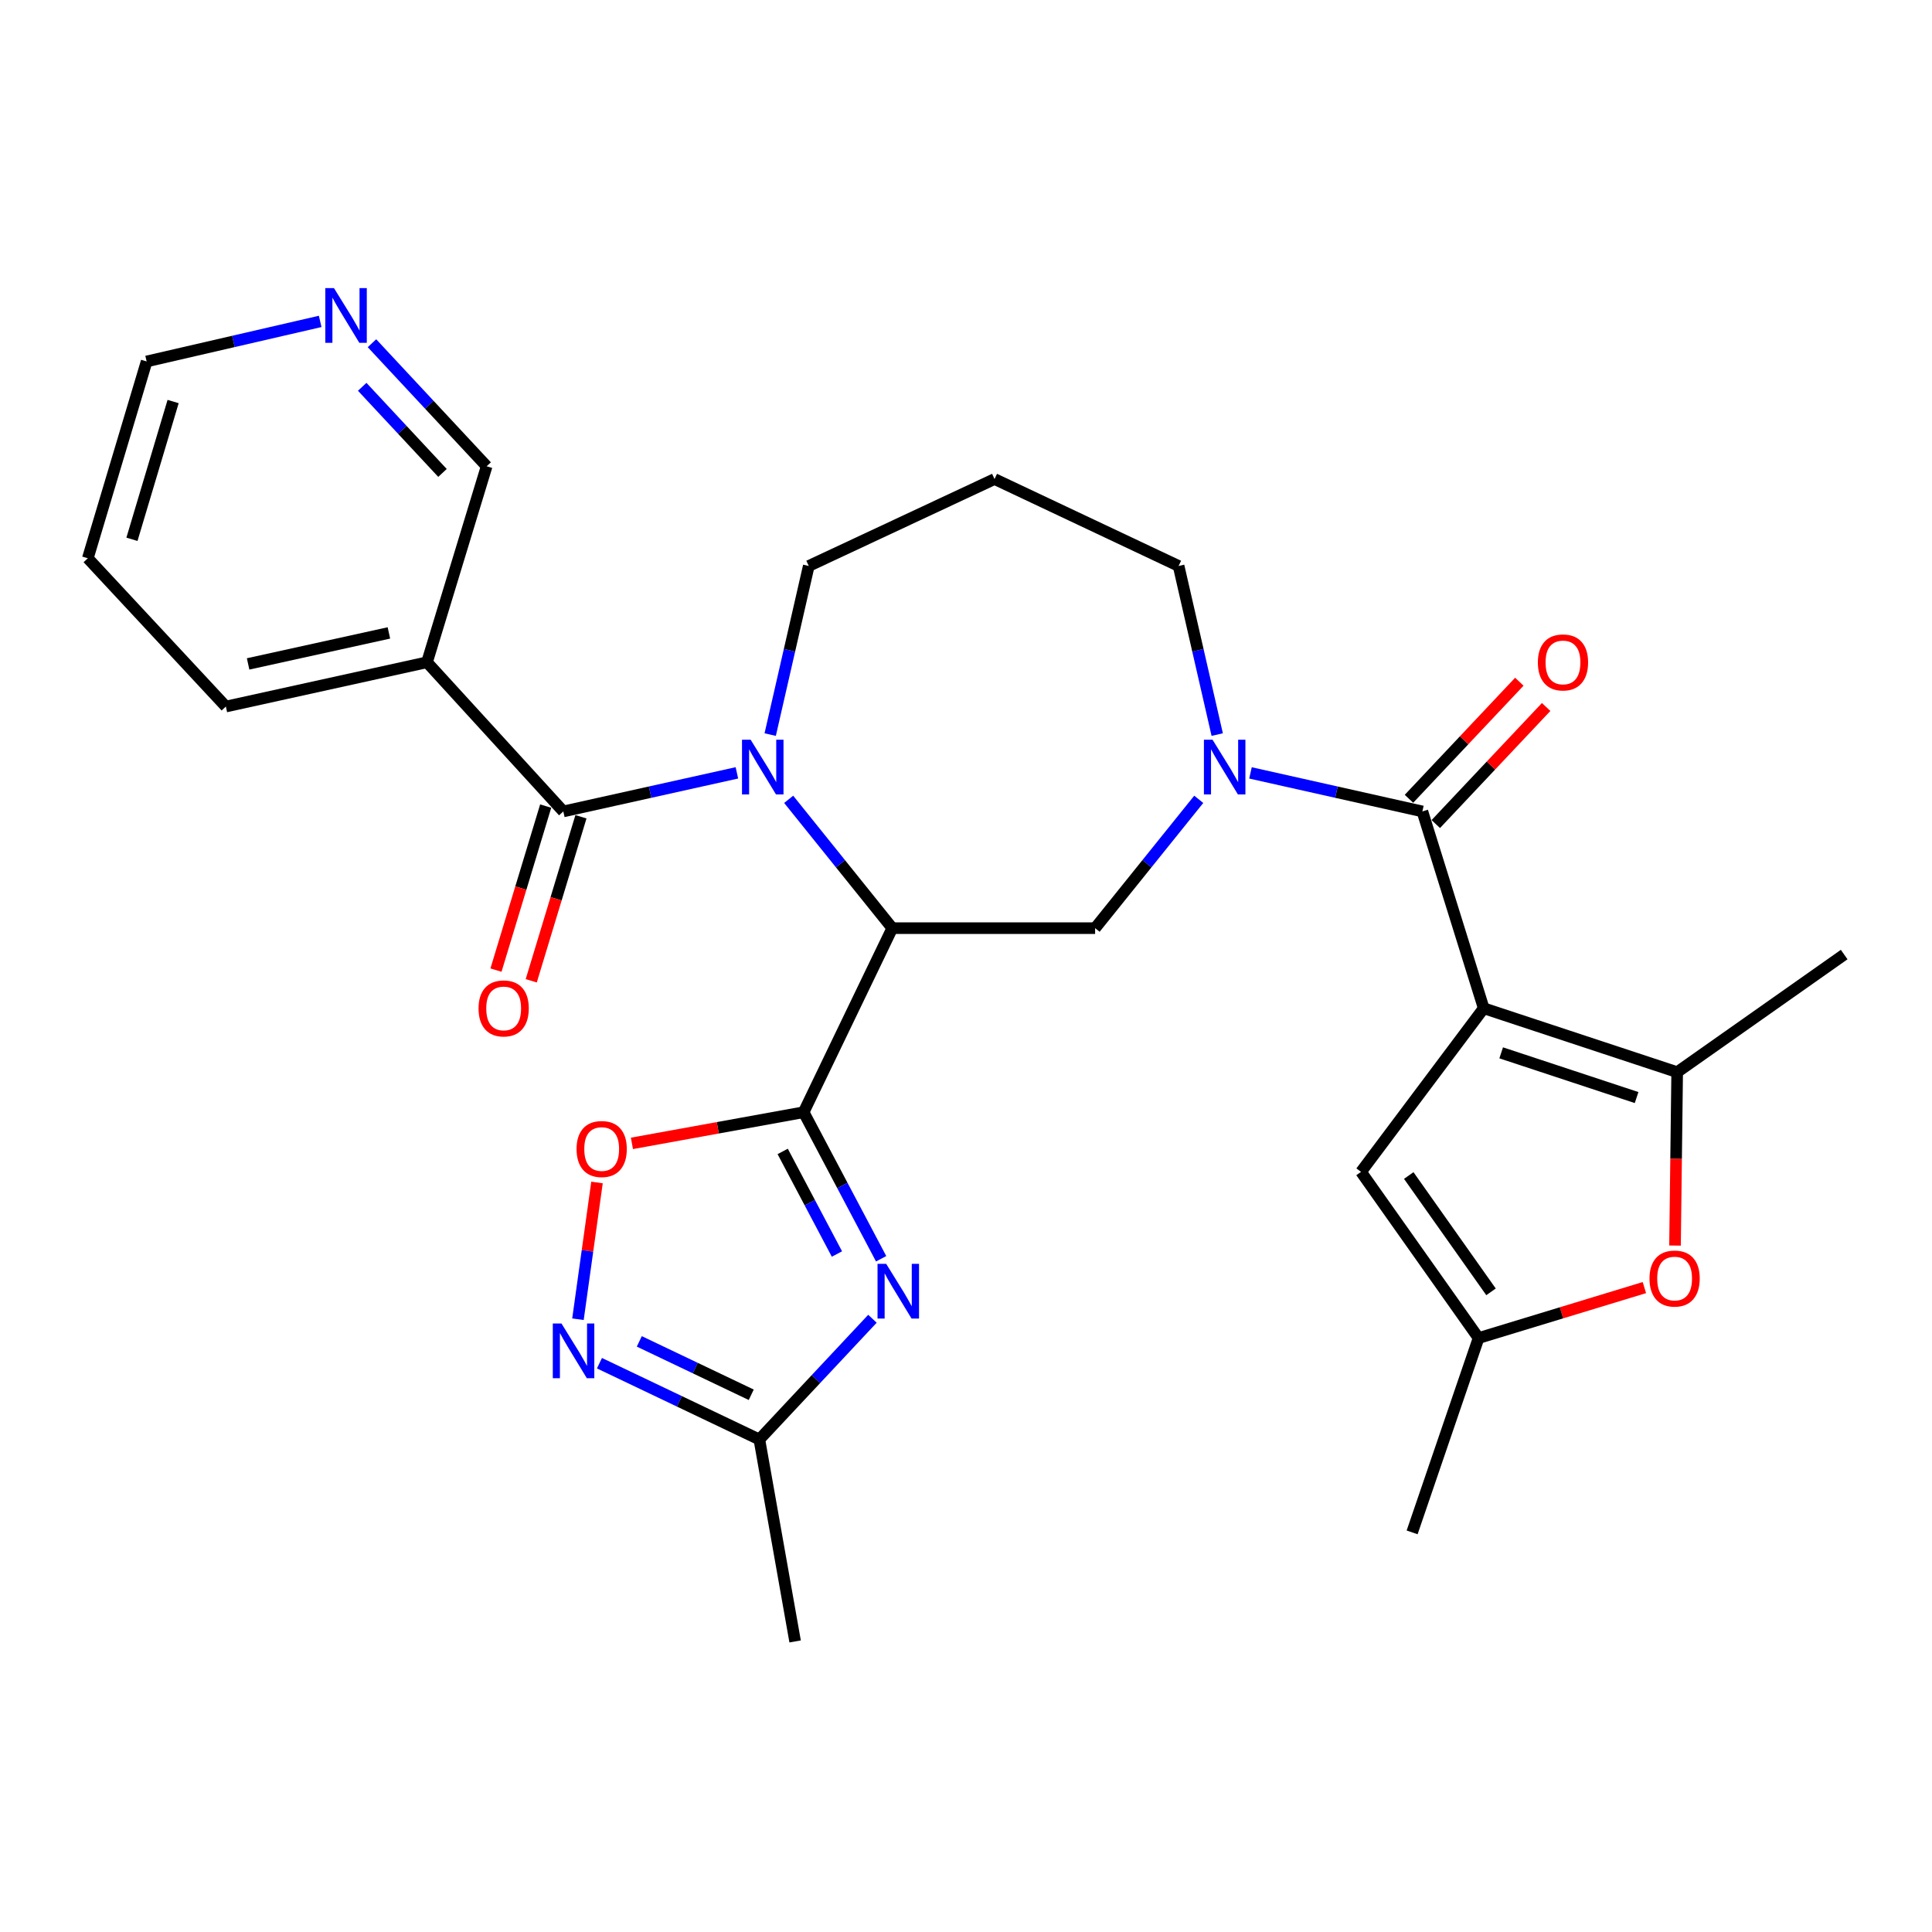 <?xml version='1.0' encoding='iso-8859-1'?>
<svg version='1.1' baseProfile='full'
              xmlns='http://www.w3.org/2000/svg'
                      xmlns:rdkit='http://www.rdkit.org/xml'
                      xmlns:xlink='http://www.w3.org/1999/xlink'
                  xml:space='preserve'
width='1000px' height='1000px' viewBox='0 0 1000 1000'>
<!-- END OF HEADER -->
<rect style='opacity:1.0;fill:#FFFFFF;stroke:none' width='1000' height='1000' x='0' y='0'> </rect>
<path class='bond-4' d='M 767.967,521.875 L 736.221,419.993' style='fill:none;fill-rule:evenodd;stroke:#000000;stroke-width:6px;stroke-linecap:butt;stroke-linejoin:miter;stroke-opacity:1' />
<path class='bond-7' d='M 767.967,521.875 L 868.102,554.946' style='fill:none;fill-rule:evenodd;stroke:#000000;stroke-width:6px;stroke-linecap:butt;stroke-linejoin:miter;stroke-opacity:1' />
<path class='bond-7' d='M 777.006,544.947 L 847.1,568.096' style='fill:none;fill-rule:evenodd;stroke:#000000;stroke-width:6px;stroke-linecap:butt;stroke-linejoin:miter;stroke-opacity:1' />
<path class='bond-11' d='M 767.967,521.875 L 704.464,606.56' style='fill:none;fill-rule:evenodd;stroke:#000000;stroke-width:6px;stroke-linecap:butt;stroke-linejoin:miter;stroke-opacity:1' />
<path class='bond-0' d='M 415.961,575.683 L 461.843,480.412' style='fill:none;fill-rule:evenodd;stroke:#000000;stroke-width:6px;stroke-linecap:butt;stroke-linejoin:miter;stroke-opacity:1' />
<path class='bond-3' d='M 415.961,575.683 L 436.018,613.609' style='fill:none;fill-rule:evenodd;stroke:#000000;stroke-width:6px;stroke-linecap:butt;stroke-linejoin:miter;stroke-opacity:1' />
<path class='bond-3' d='M 436.018,613.609 L 456.074,651.535' style='fill:none;fill-rule:evenodd;stroke:#0000FF;stroke-width:6px;stroke-linecap:butt;stroke-linejoin:miter;stroke-opacity:1' />
<path class='bond-3' d='M 405.118,595.977 L 419.157,622.525' style='fill:none;fill-rule:evenodd;stroke:#000000;stroke-width:6px;stroke-linecap:butt;stroke-linejoin:miter;stroke-opacity:1' />
<path class='bond-3' d='M 419.157,622.525 L 433.197,649.073' style='fill:none;fill-rule:evenodd;stroke:#0000FF;stroke-width:6px;stroke-linecap:butt;stroke-linejoin:miter;stroke-opacity:1' />
<path class='bond-9' d='M 415.961,575.683 L 371.524,583.746' style='fill:none;fill-rule:evenodd;stroke:#000000;stroke-width:6px;stroke-linecap:butt;stroke-linejoin:miter;stroke-opacity:1' />
<path class='bond-9' d='M 371.524,583.746 L 327.086,591.809' style='fill:none;fill-rule:evenodd;stroke:#FF0000;stroke-width:6px;stroke-linecap:butt;stroke-linejoin:miter;stroke-opacity:1' />
<path class='bond-1' d='M 461.843,480.412 L 566.83,480.412' style='fill:none;fill-rule:evenodd;stroke:#000000;stroke-width:6px;stroke-linecap:butt;stroke-linejoin:miter;stroke-opacity:1' />
<path class='bond-2' d='M 461.843,480.412 L 435.029,447.072' style='fill:none;fill-rule:evenodd;stroke:#000000;stroke-width:6px;stroke-linecap:butt;stroke-linejoin:miter;stroke-opacity:1' />
<path class='bond-2' d='M 435.029,447.072 L 408.215,413.731' style='fill:none;fill-rule:evenodd;stroke:#0000FF;stroke-width:6px;stroke-linecap:butt;stroke-linejoin:miter;stroke-opacity:1' />
<path class='bond-5' d='M 381.417,400.026 L 336.495,410.009' style='fill:none;fill-rule:evenodd;stroke:#0000FF;stroke-width:6px;stroke-linecap:butt;stroke-linejoin:miter;stroke-opacity:1' />
<path class='bond-5' d='M 336.495,410.009 L 291.573,419.993' style='fill:none;fill-rule:evenodd;stroke:#000000;stroke-width:6px;stroke-linecap:butt;stroke-linejoin:miter;stroke-opacity:1' />
<path class='bond-30' d='M 398.652,380.222 L 408.636,336.583' style='fill:none;fill-rule:evenodd;stroke:#0000FF;stroke-width:6px;stroke-linecap:butt;stroke-linejoin:miter;stroke-opacity:1' />
<path class='bond-30' d='M 408.636,336.583 L 418.621,292.944' style='fill:none;fill-rule:evenodd;stroke:#000000;stroke-width:6px;stroke-linecap:butt;stroke-linejoin:miter;stroke-opacity:1' />
<path class='bond-13' d='M 451.578,682.586 L 422.31,713.83' style='fill:none;fill-rule:evenodd;stroke:#0000FF;stroke-width:6px;stroke-linecap:butt;stroke-linejoin:miter;stroke-opacity:1' />
<path class='bond-13' d='M 422.31,713.83 L 393.042,745.074' style='fill:none;fill-rule:evenodd;stroke:#000000;stroke-width:6px;stroke-linecap:butt;stroke-linejoin:miter;stroke-opacity:1' />
<path class='bond-6' d='M 736.221,419.993 L 691.733,410.02' style='fill:none;fill-rule:evenodd;stroke:#000000;stroke-width:6px;stroke-linecap:butt;stroke-linejoin:miter;stroke-opacity:1' />
<path class='bond-6' d='M 691.733,410.02 L 647.245,400.047' style='fill:none;fill-rule:evenodd;stroke:#0000FF;stroke-width:6px;stroke-linecap:butt;stroke-linejoin:miter;stroke-opacity:1' />
<path class='bond-16' d='M 743.161,426.534 L 771.722,396.234' style='fill:none;fill-rule:evenodd;stroke:#000000;stroke-width:6px;stroke-linecap:butt;stroke-linejoin:miter;stroke-opacity:1' />
<path class='bond-16' d='M 771.722,396.234 L 800.283,365.935' style='fill:none;fill-rule:evenodd;stroke:#FF0000;stroke-width:6px;stroke-linecap:butt;stroke-linejoin:miter;stroke-opacity:1' />
<path class='bond-16' d='M 729.282,413.451 L 757.843,383.152' style='fill:none;fill-rule:evenodd;stroke:#000000;stroke-width:6px;stroke-linecap:butt;stroke-linejoin:miter;stroke-opacity:1' />
<path class='bond-16' d='M 757.843,383.152 L 786.404,352.852' style='fill:none;fill-rule:evenodd;stroke:#FF0000;stroke-width:6px;stroke-linecap:butt;stroke-linejoin:miter;stroke-opacity:1' />
<path class='bond-15' d='M 291.573,419.993 L 221.012,342.789' style='fill:none;fill-rule:evenodd;stroke:#000000;stroke-width:6px;stroke-linecap:butt;stroke-linejoin:miter;stroke-opacity:1' />
<path class='bond-17' d='M 282.446,417.227 L 269.581,459.677' style='fill:none;fill-rule:evenodd;stroke:#000000;stroke-width:6px;stroke-linecap:butt;stroke-linejoin:miter;stroke-opacity:1' />
<path class='bond-17' d='M 269.581,459.677 L 256.715,502.128' style='fill:none;fill-rule:evenodd;stroke:#FF0000;stroke-width:6px;stroke-linecap:butt;stroke-linejoin:miter;stroke-opacity:1' />
<path class='bond-17' d='M 300.699,422.759 L 287.834,465.209' style='fill:none;fill-rule:evenodd;stroke:#000000;stroke-width:6px;stroke-linecap:butt;stroke-linejoin:miter;stroke-opacity:1' />
<path class='bond-17' d='M 287.834,465.209 L 274.968,507.66' style='fill:none;fill-rule:evenodd;stroke:#FF0000;stroke-width:6px;stroke-linecap:butt;stroke-linejoin:miter;stroke-opacity:1' />
<path class='bond-8' d='M 620.469,413.729 L 593.649,447.07' style='fill:none;fill-rule:evenodd;stroke:#0000FF;stroke-width:6px;stroke-linecap:butt;stroke-linejoin:miter;stroke-opacity:1' />
<path class='bond-8' d='M 593.649,447.07 L 566.83,480.412' style='fill:none;fill-rule:evenodd;stroke:#000000;stroke-width:6px;stroke-linecap:butt;stroke-linejoin:miter;stroke-opacity:1' />
<path class='bond-20' d='M 630.029,380.222 L 620.035,336.583' style='fill:none;fill-rule:evenodd;stroke:#0000FF;stroke-width:6px;stroke-linecap:butt;stroke-linejoin:miter;stroke-opacity:1' />
<path class='bond-20' d='M 620.035,336.583 L 610.042,292.944' style='fill:none;fill-rule:evenodd;stroke:#000000;stroke-width:6px;stroke-linecap:butt;stroke-linejoin:miter;stroke-opacity:1' />
<path class='bond-12' d='M 868.102,554.946 L 867.545,599.824' style='fill:none;fill-rule:evenodd;stroke:#000000;stroke-width:6px;stroke-linecap:butt;stroke-linejoin:miter;stroke-opacity:1' />
<path class='bond-12' d='M 867.545,599.824 L 866.988,644.703' style='fill:none;fill-rule:evenodd;stroke:#FF0000;stroke-width:6px;stroke-linecap:butt;stroke-linejoin:miter;stroke-opacity:1' />
<path class='bond-23' d='M 868.102,554.946 L 954.545,494.081' style='fill:none;fill-rule:evenodd;stroke:#000000;stroke-width:6px;stroke-linecap:butt;stroke-linejoin:miter;stroke-opacity:1' />
<path class='bond-10' d='M 309.007,612.049 L 304.078,647.44' style='fill:none;fill-rule:evenodd;stroke:#FF0000;stroke-width:6px;stroke-linecap:butt;stroke-linejoin:miter;stroke-opacity:1' />
<path class='bond-10' d='M 304.078,647.44 L 299.149,682.832' style='fill:none;fill-rule:evenodd;stroke:#0000FF;stroke-width:6px;stroke-linecap:butt;stroke-linejoin:miter;stroke-opacity:1' />
<path class='bond-31' d='M 310.275,705.587 L 351.658,725.33' style='fill:none;fill-rule:evenodd;stroke:#0000FF;stroke-width:6px;stroke-linecap:butt;stroke-linejoin:miter;stroke-opacity:1' />
<path class='bond-31' d='M 351.658,725.33 L 393.042,745.074' style='fill:none;fill-rule:evenodd;stroke:#000000;stroke-width:6px;stroke-linecap:butt;stroke-linejoin:miter;stroke-opacity:1' />
<path class='bond-31' d='M 330.902,694.295 L 359.871,708.116' style='fill:none;fill-rule:evenodd;stroke:#0000FF;stroke-width:6px;stroke-linecap:butt;stroke-linejoin:miter;stroke-opacity:1' />
<path class='bond-31' d='M 359.871,708.116 L 388.84,721.936' style='fill:none;fill-rule:evenodd;stroke:#000000;stroke-width:6px;stroke-linecap:butt;stroke-linejoin:miter;stroke-opacity:1' />
<path class='bond-14' d='M 704.464,606.56 L 765.308,692.569' style='fill:none;fill-rule:evenodd;stroke:#000000;stroke-width:6px;stroke-linecap:butt;stroke-linejoin:miter;stroke-opacity:1' />
<path class='bond-14' d='M 729.162,608.446 L 771.752,668.653' style='fill:none;fill-rule:evenodd;stroke:#000000;stroke-width:6px;stroke-linecap:butt;stroke-linejoin:miter;stroke-opacity:1' />
<path class='bond-29' d='M 851.125,666.455 L 808.217,679.512' style='fill:none;fill-rule:evenodd;stroke:#FF0000;stroke-width:6px;stroke-linecap:butt;stroke-linejoin:miter;stroke-opacity:1' />
<path class='bond-29' d='M 808.217,679.512 L 765.308,692.569' style='fill:none;fill-rule:evenodd;stroke:#000000;stroke-width:6px;stroke-linecap:butt;stroke-linejoin:miter;stroke-opacity:1' />
<path class='bond-26' d='M 393.042,745.074 L 411.553,849.605' style='fill:none;fill-rule:evenodd;stroke:#000000;stroke-width:6px;stroke-linecap:butt;stroke-linejoin:miter;stroke-opacity:1' />
<path class='bond-25' d='M 765.308,692.569 L 730.913,793.159' style='fill:none;fill-rule:evenodd;stroke:#000000;stroke-width:6px;stroke-linecap:butt;stroke-linejoin:miter;stroke-opacity:1' />
<path class='bond-22' d='M 221.012,342.789 L 251.89,241.34' style='fill:none;fill-rule:evenodd;stroke:#000000;stroke-width:6px;stroke-linecap:butt;stroke-linejoin:miter;stroke-opacity:1' />
<path class='bond-24' d='M 221.012,342.789 L 116.905,365.708' style='fill:none;fill-rule:evenodd;stroke:#000000;stroke-width:6px;stroke-linecap:butt;stroke-linejoin:miter;stroke-opacity:1' />
<path class='bond-24' d='M 201.296,327.599 L 128.42,343.643' style='fill:none;fill-rule:evenodd;stroke:#000000;stroke-width:6px;stroke-linecap:butt;stroke-linejoin:miter;stroke-opacity:1' />
<path class='bond-18' d='M 192.523,177.652 L 222.207,209.496' style='fill:none;fill-rule:evenodd;stroke:#0000FF;stroke-width:6px;stroke-linecap:butt;stroke-linejoin:miter;stroke-opacity:1' />
<path class='bond-18' d='M 222.207,209.496 L 251.89,241.34' style='fill:none;fill-rule:evenodd;stroke:#000000;stroke-width:6px;stroke-linecap:butt;stroke-linejoin:miter;stroke-opacity:1' />
<path class='bond-18' d='M 187.476,200.21 L 208.255,222.501' style='fill:none;fill-rule:evenodd;stroke:#0000FF;stroke-width:6px;stroke-linecap:butt;stroke-linejoin:miter;stroke-opacity:1' />
<path class='bond-18' d='M 208.255,222.501 L 229.033,244.792' style='fill:none;fill-rule:evenodd;stroke:#000000;stroke-width:6px;stroke-linecap:butt;stroke-linejoin:miter;stroke-opacity:1' />
<path class='bond-32' d='M 165.727,166.357 L 120.812,176.723' style='fill:none;fill-rule:evenodd;stroke:#0000FF;stroke-width:6px;stroke-linecap:butt;stroke-linejoin:miter;stroke-opacity:1' />
<path class='bond-32' d='M 120.812,176.723 L 75.897,187.088' style='fill:none;fill-rule:evenodd;stroke:#000000;stroke-width:6px;stroke-linecap:butt;stroke-linejoin:miter;stroke-opacity:1' />
<path class='bond-19' d='M 418.621,292.944 L 514.771,247.953' style='fill:none;fill-rule:evenodd;stroke:#000000;stroke-width:6px;stroke-linecap:butt;stroke-linejoin:miter;stroke-opacity:1' />
<path class='bond-21' d='M 610.042,292.944 L 514.771,247.953' style='fill:none;fill-rule:evenodd;stroke:#000000;stroke-width:6px;stroke-linecap:butt;stroke-linejoin:miter;stroke-opacity:1' />
<path class='bond-28' d='M 116.905,365.708 L 45.455,288.96' style='fill:none;fill-rule:evenodd;stroke:#000000;stroke-width:6px;stroke-linecap:butt;stroke-linejoin:miter;stroke-opacity:1' />
<path class='bond-27' d='M 75.897,187.088 L 45.455,288.96' style='fill:none;fill-rule:evenodd;stroke:#000000;stroke-width:6px;stroke-linecap:butt;stroke-linejoin:miter;stroke-opacity:1' />
<path class='bond-27' d='M 89.606,207.83 L 68.296,279.14' style='fill:none;fill-rule:evenodd;stroke:#000000;stroke-width:6px;stroke-linecap:butt;stroke-linejoin:miter;stroke-opacity:1' />
<path  class='atom-3' d='M 388.541 382.892
L 397.821 397.892
Q 398.741 399.372, 400.221 402.052
Q 401.701 404.732, 401.781 404.892
L 401.781 382.892
L 405.541 382.892
L 405.541 411.212
L 401.661 411.212
L 391.701 394.812
Q 390.541 392.892, 389.301 390.692
Q 388.101 388.492, 387.741 387.812
L 387.741 411.212
L 384.061 411.212
L 384.061 382.892
L 388.541 382.892
' fill='#0000FF'/>
<path  class='atom-4' d='M 458.688 654.155
L 467.968 669.155
Q 468.888 670.635, 470.368 673.315
Q 471.848 675.995, 471.928 676.155
L 471.928 654.155
L 475.688 654.155
L 475.688 682.475
L 471.808 682.475
L 461.848 666.075
Q 460.688 664.155, 459.448 661.955
Q 458.248 659.755, 457.888 659.075
L 457.888 682.475
L 454.208 682.475
L 454.208 654.155
L 458.688 654.155
' fill='#0000FF'/>
<path  class='atom-7' d='M 627.623 382.892
L 636.903 397.892
Q 637.823 399.372, 639.303 402.052
Q 640.783 404.732, 640.863 404.892
L 640.863 382.892
L 644.623 382.892
L 644.623 411.212
L 640.743 411.212
L 630.783 394.812
Q 629.623 392.892, 628.383 390.692
Q 627.183 388.492, 626.823 387.812
L 626.823 411.212
L 623.143 411.212
L 623.143 382.892
L 627.623 382.892
' fill='#0000FF'/>
<path  class='atom-10' d='M 298.43 594.73
Q 298.43 587.93, 301.79 584.13
Q 305.15 580.33, 311.43 580.33
Q 317.71 580.33, 321.07 584.13
Q 324.43 587.93, 324.43 594.73
Q 324.43 601.61, 321.03 605.53
Q 317.63 609.41, 311.43 609.41
Q 305.19 609.41, 301.79 605.53
Q 298.43 601.65, 298.43 594.73
M 311.43 606.21
Q 315.75 606.21, 318.07 603.33
Q 320.43 600.41, 320.43 594.73
Q 320.43 589.17, 318.07 586.37
Q 315.75 583.53, 311.43 583.53
Q 307.11 583.53, 304.75 586.33
Q 302.43 589.13, 302.43 594.73
Q 302.43 600.45, 304.75 603.33
Q 307.11 606.21, 311.43 606.21
' fill='#FF0000'/>
<path  class='atom-11' d='M 290.611 685.032
L 299.891 700.032
Q 300.811 701.512, 302.291 704.192
Q 303.771 706.872, 303.851 707.032
L 303.851 685.032
L 307.611 685.032
L 307.611 713.352
L 303.731 713.352
L 293.771 696.952
Q 292.611 695.032, 291.371 692.832
Q 290.171 690.632, 289.811 689.952
L 289.811 713.352
L 286.131 713.352
L 286.131 685.032
L 290.611 685.032
' fill='#0000FF'/>
<path  class='atom-13' d='M 853.777 661.772
Q 853.777 654.972, 857.137 651.172
Q 860.497 647.372, 866.777 647.372
Q 873.057 647.372, 876.417 651.172
Q 879.777 654.972, 879.777 661.772
Q 879.777 668.652, 876.377 672.572
Q 872.977 676.452, 866.777 676.452
Q 860.537 676.452, 857.137 672.572
Q 853.777 668.692, 853.777 661.772
M 866.777 673.252
Q 871.097 673.252, 873.417 670.372
Q 875.777 667.452, 875.777 661.772
Q 875.777 656.212, 873.417 653.412
Q 871.097 650.572, 866.777 650.572
Q 862.457 650.572, 860.097 653.372
Q 857.777 656.172, 857.777 661.772
Q 857.777 667.492, 860.097 670.372
Q 862.457 673.252, 866.777 673.252
' fill='#FF0000'/>
<path  class='atom-17' d='M 795.996 342.869
Q 795.996 336.069, 799.356 332.269
Q 802.716 328.469, 808.996 328.469
Q 815.276 328.469, 818.636 332.269
Q 821.996 336.069, 821.996 342.869
Q 821.996 349.749, 818.596 353.669
Q 815.196 357.549, 808.996 357.549
Q 802.756 357.549, 799.356 353.669
Q 795.996 349.789, 795.996 342.869
M 808.996 354.349
Q 813.316 354.349, 815.636 351.469
Q 817.996 348.549, 817.996 342.869
Q 817.996 337.309, 815.636 334.509
Q 813.316 331.669, 808.996 331.669
Q 804.676 331.669, 802.316 334.469
Q 799.996 337.269, 799.996 342.869
Q 799.996 348.589, 802.316 351.469
Q 804.676 354.349, 808.996 354.349
' fill='#FF0000'/>
<path  class='atom-18' d='M 247.695 521.955
Q 247.695 515.155, 251.055 511.355
Q 254.415 507.555, 260.695 507.555
Q 266.975 507.555, 270.335 511.355
Q 273.695 515.155, 273.695 521.955
Q 273.695 528.835, 270.295 532.755
Q 266.895 536.635, 260.695 536.635
Q 254.455 536.635, 251.055 532.755
Q 247.695 528.875, 247.695 521.955
M 260.695 533.435
Q 265.015 533.435, 267.335 530.555
Q 269.695 527.635, 269.695 521.955
Q 269.695 516.395, 267.335 513.595
Q 265.015 510.755, 260.695 510.755
Q 256.375 510.755, 254.015 513.555
Q 251.695 516.355, 251.695 521.955
Q 251.695 527.675, 254.015 530.555
Q 256.375 533.435, 260.695 533.435
' fill='#FF0000'/>
<path  class='atom-19' d='M 172.855 149.108
L 182.135 164.108
Q 183.055 165.588, 184.535 168.268
Q 186.015 170.948, 186.095 171.108
L 186.095 149.108
L 189.855 149.108
L 189.855 177.428
L 185.975 177.428
L 176.015 161.028
Q 174.855 159.108, 173.615 156.908
Q 172.415 154.708, 172.055 154.028
L 172.055 177.428
L 168.375 177.428
L 168.375 149.108
L 172.855 149.108
' fill='#0000FF'/>
</svg>
